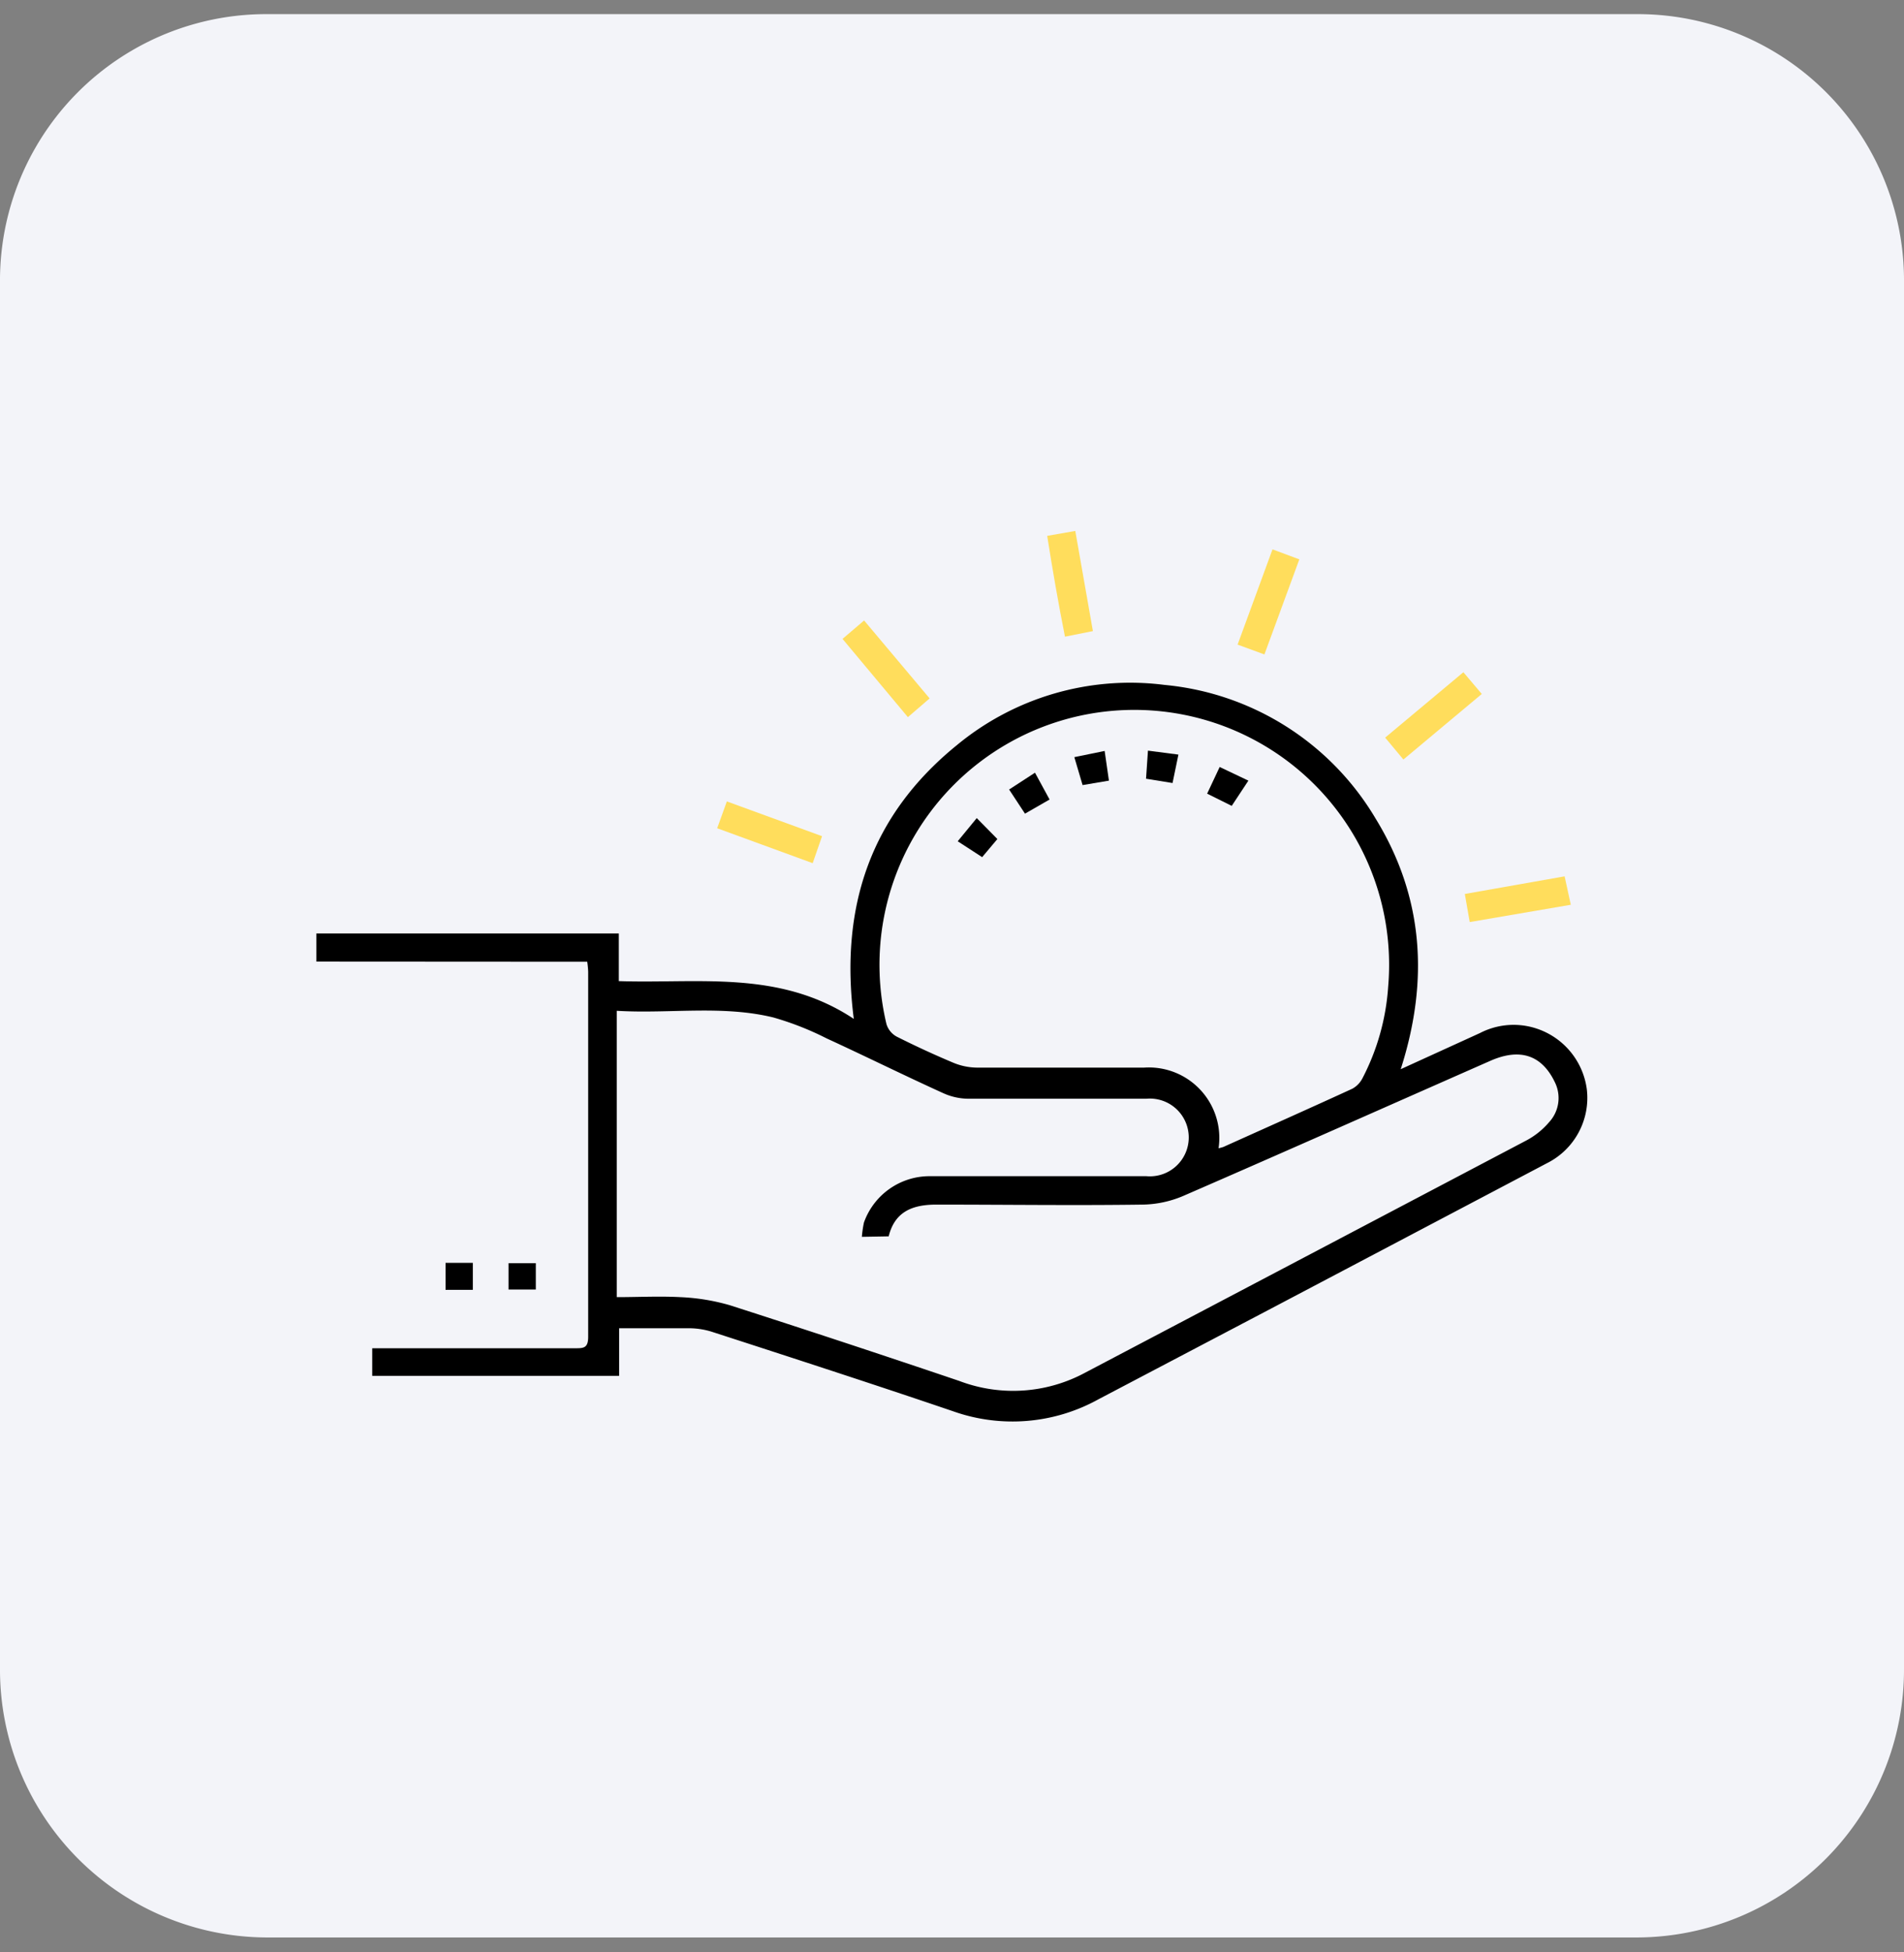 <?xml version="1.0" encoding="UTF-8"?> <svg xmlns="http://www.w3.org/2000/svg" id="Слой_1" data-name="Слой 1" viewBox="0 0 120 123"><rect x="0" y="0" width="120" height="123" fill="#808080" stroke="none"/> <defs> <style>.cls-1{fill:#f3f4f9;}.cls-2{fill:#ffdd5c;}</style> </defs> <path class="cls-1" d="M103.23,122.06H16.77A16.87,16.87,0,0,1,0,105.12V17.82A16.78,16.78,0,0,1,16.77.89h86.46A16.78,16.78,0,0,1,120,17.82v87.3A16.87,16.87,0,0,1,103.23,122.06Z"></path> <path d="M19.94,60.58V58.81H39v3c5,.17,10.13-.73,14.81,2.38-.91-7.12,1.11-12.87,6.49-17.24a17.13,17.13,0,0,1,13.1-3.8,17.34,17.34,0,0,1,13.31,8.44c3,4.9,3.37,10.17,1.57,15.77l5-2.28a4.62,4.62,0,0,1,2.88-.45,4.67,4.67,0,0,1,3.85,4,4.6,4.6,0,0,1-2.51,4.65L80.13,82.43,69.24,88.15a11.19,11.19,0,0,1-9.17.76c-5-1.7-10.12-3.36-15.18-5a4.85,4.85,0,0,0-1.42-.23c-1.45,0-2.89,0-4.45,0v3H23.46V84.94h.95c3.94,0,7.89,0,11.83,0,.53,0,.83,0,.83-.72,0-7.67,0-15.35,0-23a5.71,5.71,0,0,0-.06-.63ZM54.32,77.92a6.93,6.93,0,0,1,.13-.9,4.39,4.39,0,0,1,4.11-2.92c1.72,0,3.44,0,5.15,0h8.54a2.45,2.45,0,1,0,0-4.88c-3.73,0-7.46,0-11.19,0a3.89,3.89,0,0,1-1.61-.35c-2.47-1.12-4.89-2.32-7.35-3.45a18.9,18.9,0,0,0-3.36-1.32c-3.24-.79-6.55-.22-9.87-.42V81.72c1.38,0,2.69-.07,4,0a13.21,13.21,0,0,1,3.13.51Q53.28,84.57,60.46,87a9.56,9.56,0,0,0,7.93-.52q13.88-7.3,27.75-14.6a4.9,4.9,0,0,0,1.49-1.18A2.24,2.24,0,0,0,98,68.19c-.82-1.72-2.2-2.19-4.09-1.35-6.45,2.84-12.88,5.7-19.35,8.51a6.78,6.78,0,0,1-2.55.54c-4.32.06-8.64,0-13,0-1.51,0-2.62.45-3,2ZM76.8,72.34a2.63,2.63,0,0,0,.3-.08c2.71-1.22,5.43-2.43,8.13-3.67a1.57,1.57,0,0,0,.64-.66,14.59,14.59,0,0,0,1.62-5.77,16.06,16.06,0,1,0-31.62,2.36,1.34,1.34,0,0,0,.65.79q1.73.87,3.51,1.62a4,4,0,0,0,1.53.33c3.52,0,7,0,10.55,0A4.44,4.44,0,0,1,76.8,72.34Z"></path> <path class="cls-2" d="M79.69,41.23,78,40.61l2.2-6,1.69.63Z"></path> <path class="cls-2" d="M92.63,58.09l-.31-1.77,6.29-1.11L99,57Z"></path> <path class="cls-2" d="M66,33.76l1.77-.31c.37,2.1.73,4.16,1.11,6.31l-1.76.35C66.7,38,66.34,35.92,66,33.76Z"></path> <path class="cls-2" d="M88.45,47.85,87.3,46.47l4.93-4.12,1.16,1.37Z"></path> <path class="cls-2" d="M45.2,52.18l.61-1.69,6,2.19-.59,1.7Z"></path> <path class="cls-2" d="M57.22,45.18,53.1,40.25l1.36-1.16L58.59,44Z"></path> <path d="M32.05,81.24V79.58h1.72v1.66Z"></path> <path d="M29.8,79.56v1.7H28.08v-1.7Z"></path> <path d="M76.08,50l.79-1.68,1.81.86-1.05,1.59Z"></path> <path d="M65.23,48.68l.92,1.69-1.55.89-1-1.52Z"></path> <path d="M67.71,47.7l1.91-.39.27,1.87-1.66.28Z"></path> <path d="M74.27,47.54l-.37,1.79-1.67-.27.12-1.77Z"></path> <path d="M60.36,53l1.2-1.46,1.3,1.32L61.9,54Z"></path> </svg> 